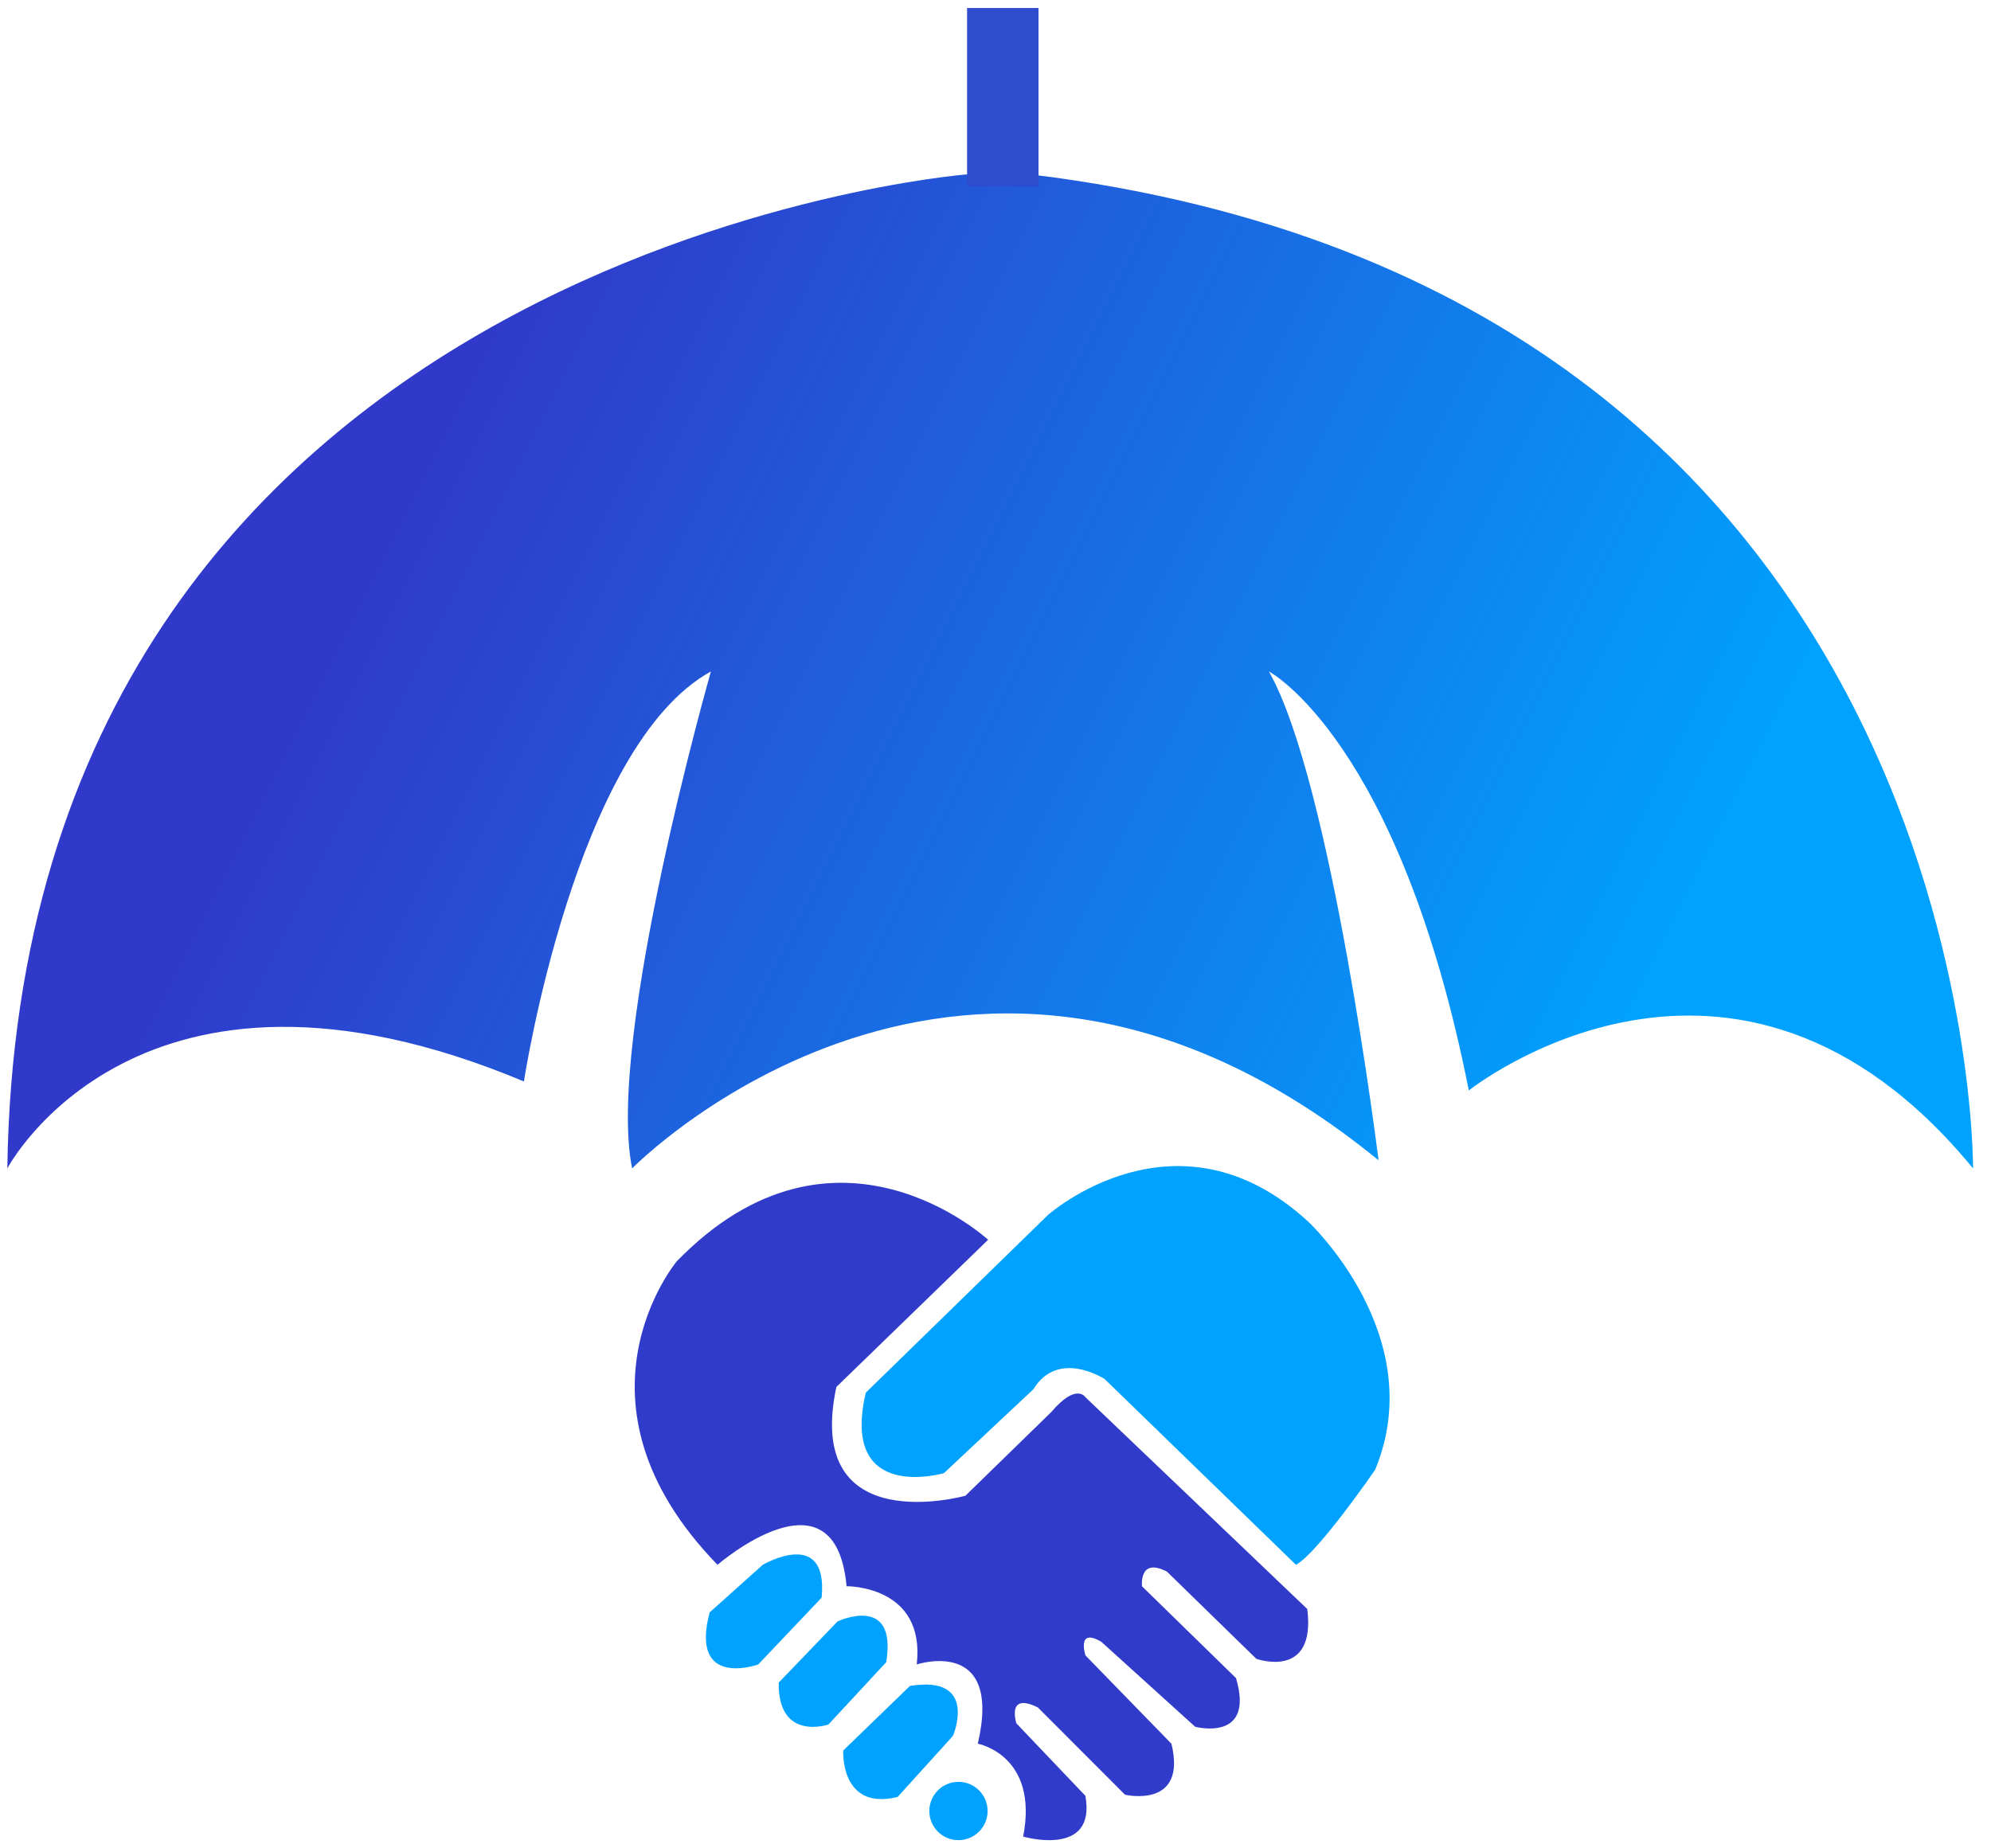 <svg width="56" height="52" viewBox="0 0 56 52" fill="none" xmlns="http://www.w3.org/2000/svg">
<path d="M27.792 34.879C27.792 34.879 23.494 30.898 19.036 35.484C19.036 35.484 15.725 39.434 20.181 44.023C20.181 44.023 23.494 41.152 23.811 44.626C23.811 44.626 26.039 44.597 25.785 46.826C25.785 46.826 28.204 46.03 27.503 49.056C27.503 49.056 29.223 49.376 28.778 51.669C28.778 51.669 30.846 52.274 30.528 50.522L28.587 48.483C28.587 48.483 28.298 47.59 29.192 48.037L31.643 50.491C31.643 50.491 33.395 50.904 32.949 49.058L30.53 46.572C30.53 46.572 30.274 45.776 30.977 46.19L33.617 48.58C33.617 48.58 35.306 49.027 34.764 47.21L32.121 44.628C32.121 44.628 32.024 43.801 32.822 44.215L35.336 46.668C35.336 46.668 37.023 47.273 36.769 45.267L30.528 39.307C30.528 39.307 30.274 38.895 29.573 39.721L27.154 42.08C27.154 42.08 22.602 43.352 23.524 39.02L27.792 34.879Z" fill="#303BCA"/>
<path fill-rule="evenodd" clip-rule="evenodd" d="M21.454 44.023L19.96 45.362C19.386 47.528 21.327 46.826 21.327 46.826L23.11 44.947C23.301 42.94 21.454 44.023 21.454 44.023ZM23.557 45.616L21.903 47.337C21.877 49.003 23.301 48.516 23.301 48.516L24.926 46.763C25.244 44.82 23.557 45.616 23.557 45.616ZM23.717 49.248L25.594 47.431C27.536 47.114 26.805 48.834 26.805 48.834L25.246 50.555C23.621 50.95 23.717 49.248 23.717 49.248ZM26.958 51.77C27.41 51.77 27.778 51.403 27.778 50.949C27.778 50.497 27.41 50.129 26.958 50.129C26.505 50.129 26.139 50.497 26.139 50.949C26.139 51.403 26.505 51.77 26.958 51.77Z" fill="#00A2FF"/>
<path fill-rule="evenodd" clip-rule="evenodd" d="M24.352 39.18L29.479 34.178C29.479 34.178 33.1 30.966 36.797 34.37C36.797 34.37 40.237 37.576 38.679 41.348C38.679 41.348 37.077 43.682 36.451 44.023L31.071 38.798C31.071 38.798 29.765 37.939 29.064 39.086L26.55 41.444C26.55 41.444 23.621 42.304 24.352 39.18Z" fill="#00A2FF"/>
<path fill-rule="evenodd" clip-rule="evenodd" d="M27.19 4.906C27.19 4.906 0.572 7.02 0.206 32.871C0.206 32.871 3.879 25.878 14.736 30.425C14.736 30.425 16.17 20.996 19.996 18.89C19.996 18.89 17.036 29.253 17.78 32.871C17.78 32.871 27.216 23.215 38.774 32.642C38.774 32.642 37.456 22.007 35.69 18.89C35.69 18.89 39.359 20.824 41.313 30.678C41.313 30.678 48.792 24.706 55.495 32.871C55.495 32.871 55.676 8.192 29.009 4.909H27.189L27.19 4.906Z" fill="url(#paint0_linear_2128_74)"/>
<path d="M27.206 0.229H29.206V5.229H27.206V0.229Z" fill="#3039C9"/>
<path d="M27.206 0.229H29.206V5.229H27.206V0.229Z" fill="#2E4CCE"/>
<defs>
<linearGradient id="paint0_linear_2128_74" x1="13.706" y1="8.729" x2="47.706" y2="25.73" gradientUnits="userSpaceOnUse">
<stop stop-color="#3039C9"/>
<stop offset="1" stop-color="#00A2FF"/>
</linearGradient>
</defs>
</svg>
